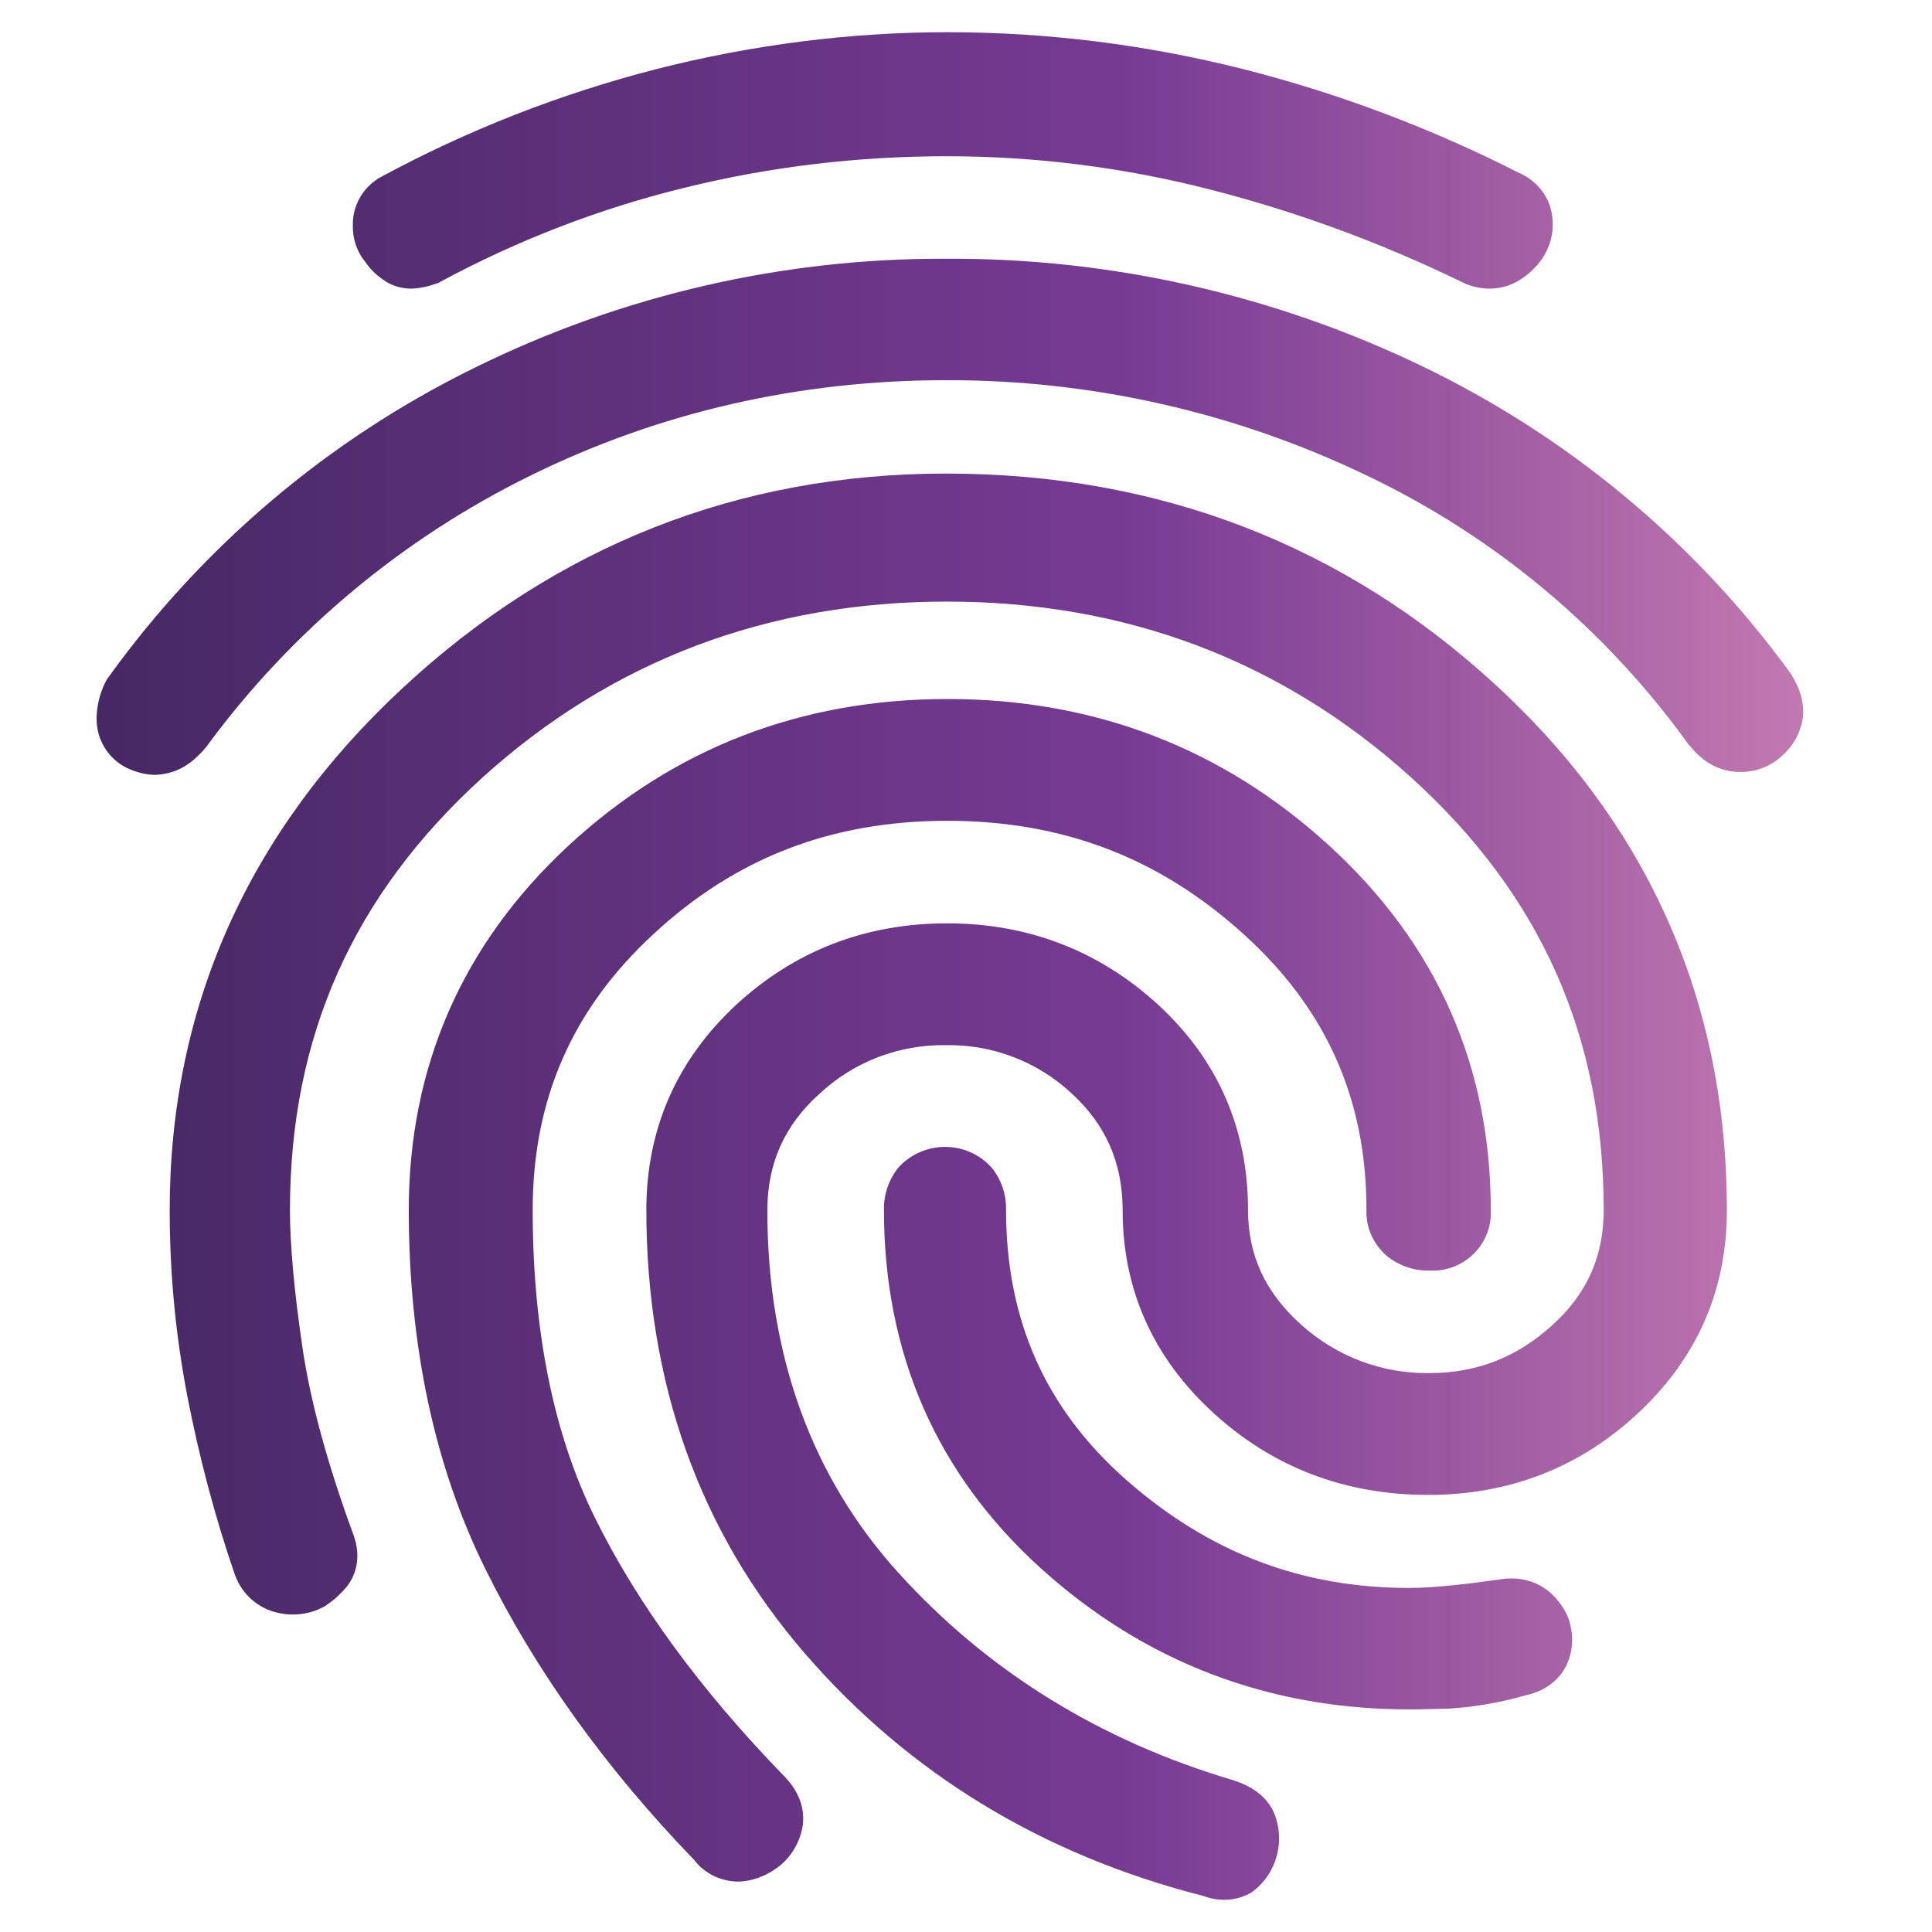 <svg xmlns="http://www.w3.org/2000/svg" width="60" height="60" viewBox="0 0 60 60" fill="none"><path d="M38.021 59C37.794 59 37.567 58.955 37.351 58.875C32.379 57.607 28.224 55.081 25 51.353C21.731 47.581 20.073 42.948 20.073 37.578C20.073 35.064 21.016 32.923 22.855 31.212C24.682 29.524 26.885 28.675 29.416 28.675C31.948 28.675 34.15 29.536 35.978 31.212C37.828 32.923 38.759 35.064 38.759 37.578C38.759 38.995 39.304 40.15 40.405 41.136C41.495 42.121 42.914 42.665 44.389 42.642C45.854 42.642 47.114 42.155 48.215 41.147C49.293 40.173 49.804 39.006 49.804 37.578C49.804 32.186 47.852 27.791 43.822 24.143C39.815 20.518 34.967 18.683 29.405 18.683C23.842 18.683 18.995 20.518 14.988 24.143C10.969 27.791 9.005 32.186 9.005 37.578C9.005 38.632 9.13 40.037 9.38 41.759C9.618 43.446 10.152 45.406 10.946 47.581C11.287 48.431 10.98 49.009 10.765 49.281C10.583 49.496 10.379 49.688 10.14 49.847L10.072 49.892L10.004 49.926C9.72 50.073 9.403 50.141 9.085 50.141C8.926 50.141 8.778 50.119 8.619 50.085C8.018 49.949 7.529 49.518 7.314 48.952L7.302 48.929L7.291 48.895C6.667 47.083 6.179 45.225 5.815 43.344C5.452 41.453 5.27 39.527 5.27 37.59C5.27 31.291 7.7 25.843 12.479 21.391C17.235 16.961 22.923 14.707 29.382 14.707C35.978 14.707 41.722 16.916 46.456 21.277C51.223 25.661 53.63 31.155 53.63 37.59C53.63 40.059 52.71 42.166 50.883 43.877C49.078 45.565 46.887 46.426 44.355 46.426C41.778 46.426 39.542 45.576 37.692 43.888C35.819 42.178 34.865 40.059 34.865 37.59C34.865 36.117 34.343 34.928 33.276 33.953C32.22 32.968 30.824 32.435 29.382 32.458C27.929 32.435 26.521 32.968 25.454 33.965C24.364 34.939 23.831 36.129 23.831 37.59C23.831 42.076 25.204 45.871 27.906 48.85C30.665 51.897 34.161 54.061 38.293 55.284L38.327 55.296C38.918 55.488 39.326 55.806 39.542 56.247C39.939 57.131 39.667 58.173 38.895 58.751C38.657 58.909 38.339 59 38.021 59ZM22.9 58.434C22.378 58.422 21.878 58.184 21.561 57.765C18.813 54.922 16.634 51.886 15.079 48.737C13.489 45.531 12.695 41.77 12.695 37.578C12.695 33.127 14.363 29.32 17.644 26.273C20.902 23.248 24.864 21.708 29.427 21.708C33.991 21.708 37.975 23.237 41.279 26.262C44.616 29.309 46.297 33.115 46.297 37.567C46.353 38.564 45.581 39.402 44.594 39.459C44.526 39.459 44.469 39.459 44.401 39.459C43.924 39.47 43.447 39.312 43.072 39.006C42.653 38.643 42.414 38.122 42.437 37.567C42.437 34.135 41.188 31.325 38.611 29.003C36 26.636 33.003 25.491 29.416 25.491C25.829 25.491 22.855 26.636 20.3 29.003C17.769 31.337 16.543 34.146 16.543 37.578C16.543 41.317 17.19 44.534 18.473 47.128C19.778 49.779 21.753 52.486 24.353 55.16C24.921 55.737 24.977 56.304 24.932 56.689C24.864 57.12 24.66 57.516 24.353 57.822C24.092 58.071 23.774 58.252 23.434 58.354C23.252 58.411 23.07 58.434 22.9 58.434ZM43.765 53.087C39.395 53.087 35.546 51.614 32.334 48.714C29.087 45.78 27.452 42.031 27.452 37.578C27.441 37.103 27.6 36.627 27.906 36.253C28.633 35.46 29.859 35.404 30.654 36.117L30.79 36.253C31.096 36.627 31.255 37.091 31.244 37.578C31.244 41 32.47 43.752 34.979 45.961C37.544 48.216 40.416 49.315 43.765 49.315C44.094 49.315 44.503 49.292 44.98 49.246C45.456 49.201 45.99 49.133 46.558 49.054C46.682 49.031 46.819 49.02 46.955 49.02C47.364 49.02 47.772 49.156 48.09 49.416C48.385 49.654 48.612 49.983 48.737 50.334L48.748 50.379L48.76 50.425C48.873 50.866 48.839 51.331 48.635 51.739C48.499 52.011 48.158 52.475 47.398 52.645C46.603 52.871 45.786 53.019 44.968 53.064C44.094 53.087 43.867 53.087 43.765 53.087ZM4.839 24.064C4.533 24.064 4.226 23.985 3.942 23.849C3.363 23.566 3 22.977 3 22.331C3 21.946 3.091 21.561 3.261 21.209L3.307 21.119L3.363 21.039C6.303 16.95 10.209 13.642 14.738 11.422C19.302 9.168 24.319 8.012 29.405 8.035C34.49 8.012 39.519 9.145 44.105 11.343C48.669 13.529 52.62 16.803 55.594 20.892L55.628 20.938L55.651 20.983C55.946 21.47 56.048 21.912 55.98 22.354C55.9 22.761 55.707 23.135 55.401 23.418C55.038 23.781 54.549 23.985 54.027 23.973C53.618 23.973 53.028 23.837 52.495 23.18L52.472 23.158L52.449 23.135C49.872 19.544 46.421 16.655 42.414 14.752C38.35 12.804 33.9 11.796 29.382 11.807C24.807 11.807 20.459 12.804 16.463 14.775C12.502 16.724 9.062 19.59 6.451 23.135L6.44 23.158L6.428 23.169C6.076 23.6 5.713 23.872 5.304 23.985C5.168 24.03 4.998 24.053 4.839 24.064ZM12.785 8.964C12.502 8.964 12.229 8.896 11.991 8.748C11.741 8.59 11.525 8.397 11.355 8.148C11.083 7.82 10.946 7.412 10.958 6.993C10.946 6.426 11.23 5.894 11.696 5.577L11.741 5.543L11.786 5.52C14.5 4.047 17.394 2.914 20.391 2.144C23.331 1.396 26.374 1 29.416 1C32.515 1 35.592 1.385 38.6 2.144C41.551 2.892 44.412 3.968 47.136 5.35C47.738 5.611 48.124 6.098 48.204 6.709C48.272 7.162 48.158 7.627 47.908 8.012C47.704 8.307 47.443 8.556 47.125 8.737C46.864 8.884 46.569 8.964 46.262 8.964C46.001 8.964 45.74 8.907 45.49 8.805L45.445 8.782L45.4 8.76C42.914 7.548 40.303 6.585 37.612 5.894C34.933 5.203 32.175 4.852 29.416 4.852C26.669 4.852 23.945 5.169 21.277 5.826C18.632 6.471 16.078 7.457 13.682 8.748L13.626 8.782L13.557 8.805C13.308 8.896 13.046 8.952 12.785 8.964Z" fill="url(#paint0_linear_982_2)"></path><defs><linearGradient id="paint0_linear_982_2" x1="3" y1="29.997" x2="56" y2="29.997" gradientUnits="userSpaceOnUse"><stop stop-color="#462864"></stop><stop offset="0.6" stop-color="#773A94"></stop><stop offset="1" stop-color="#C279B0"></stop></linearGradient></defs></svg>